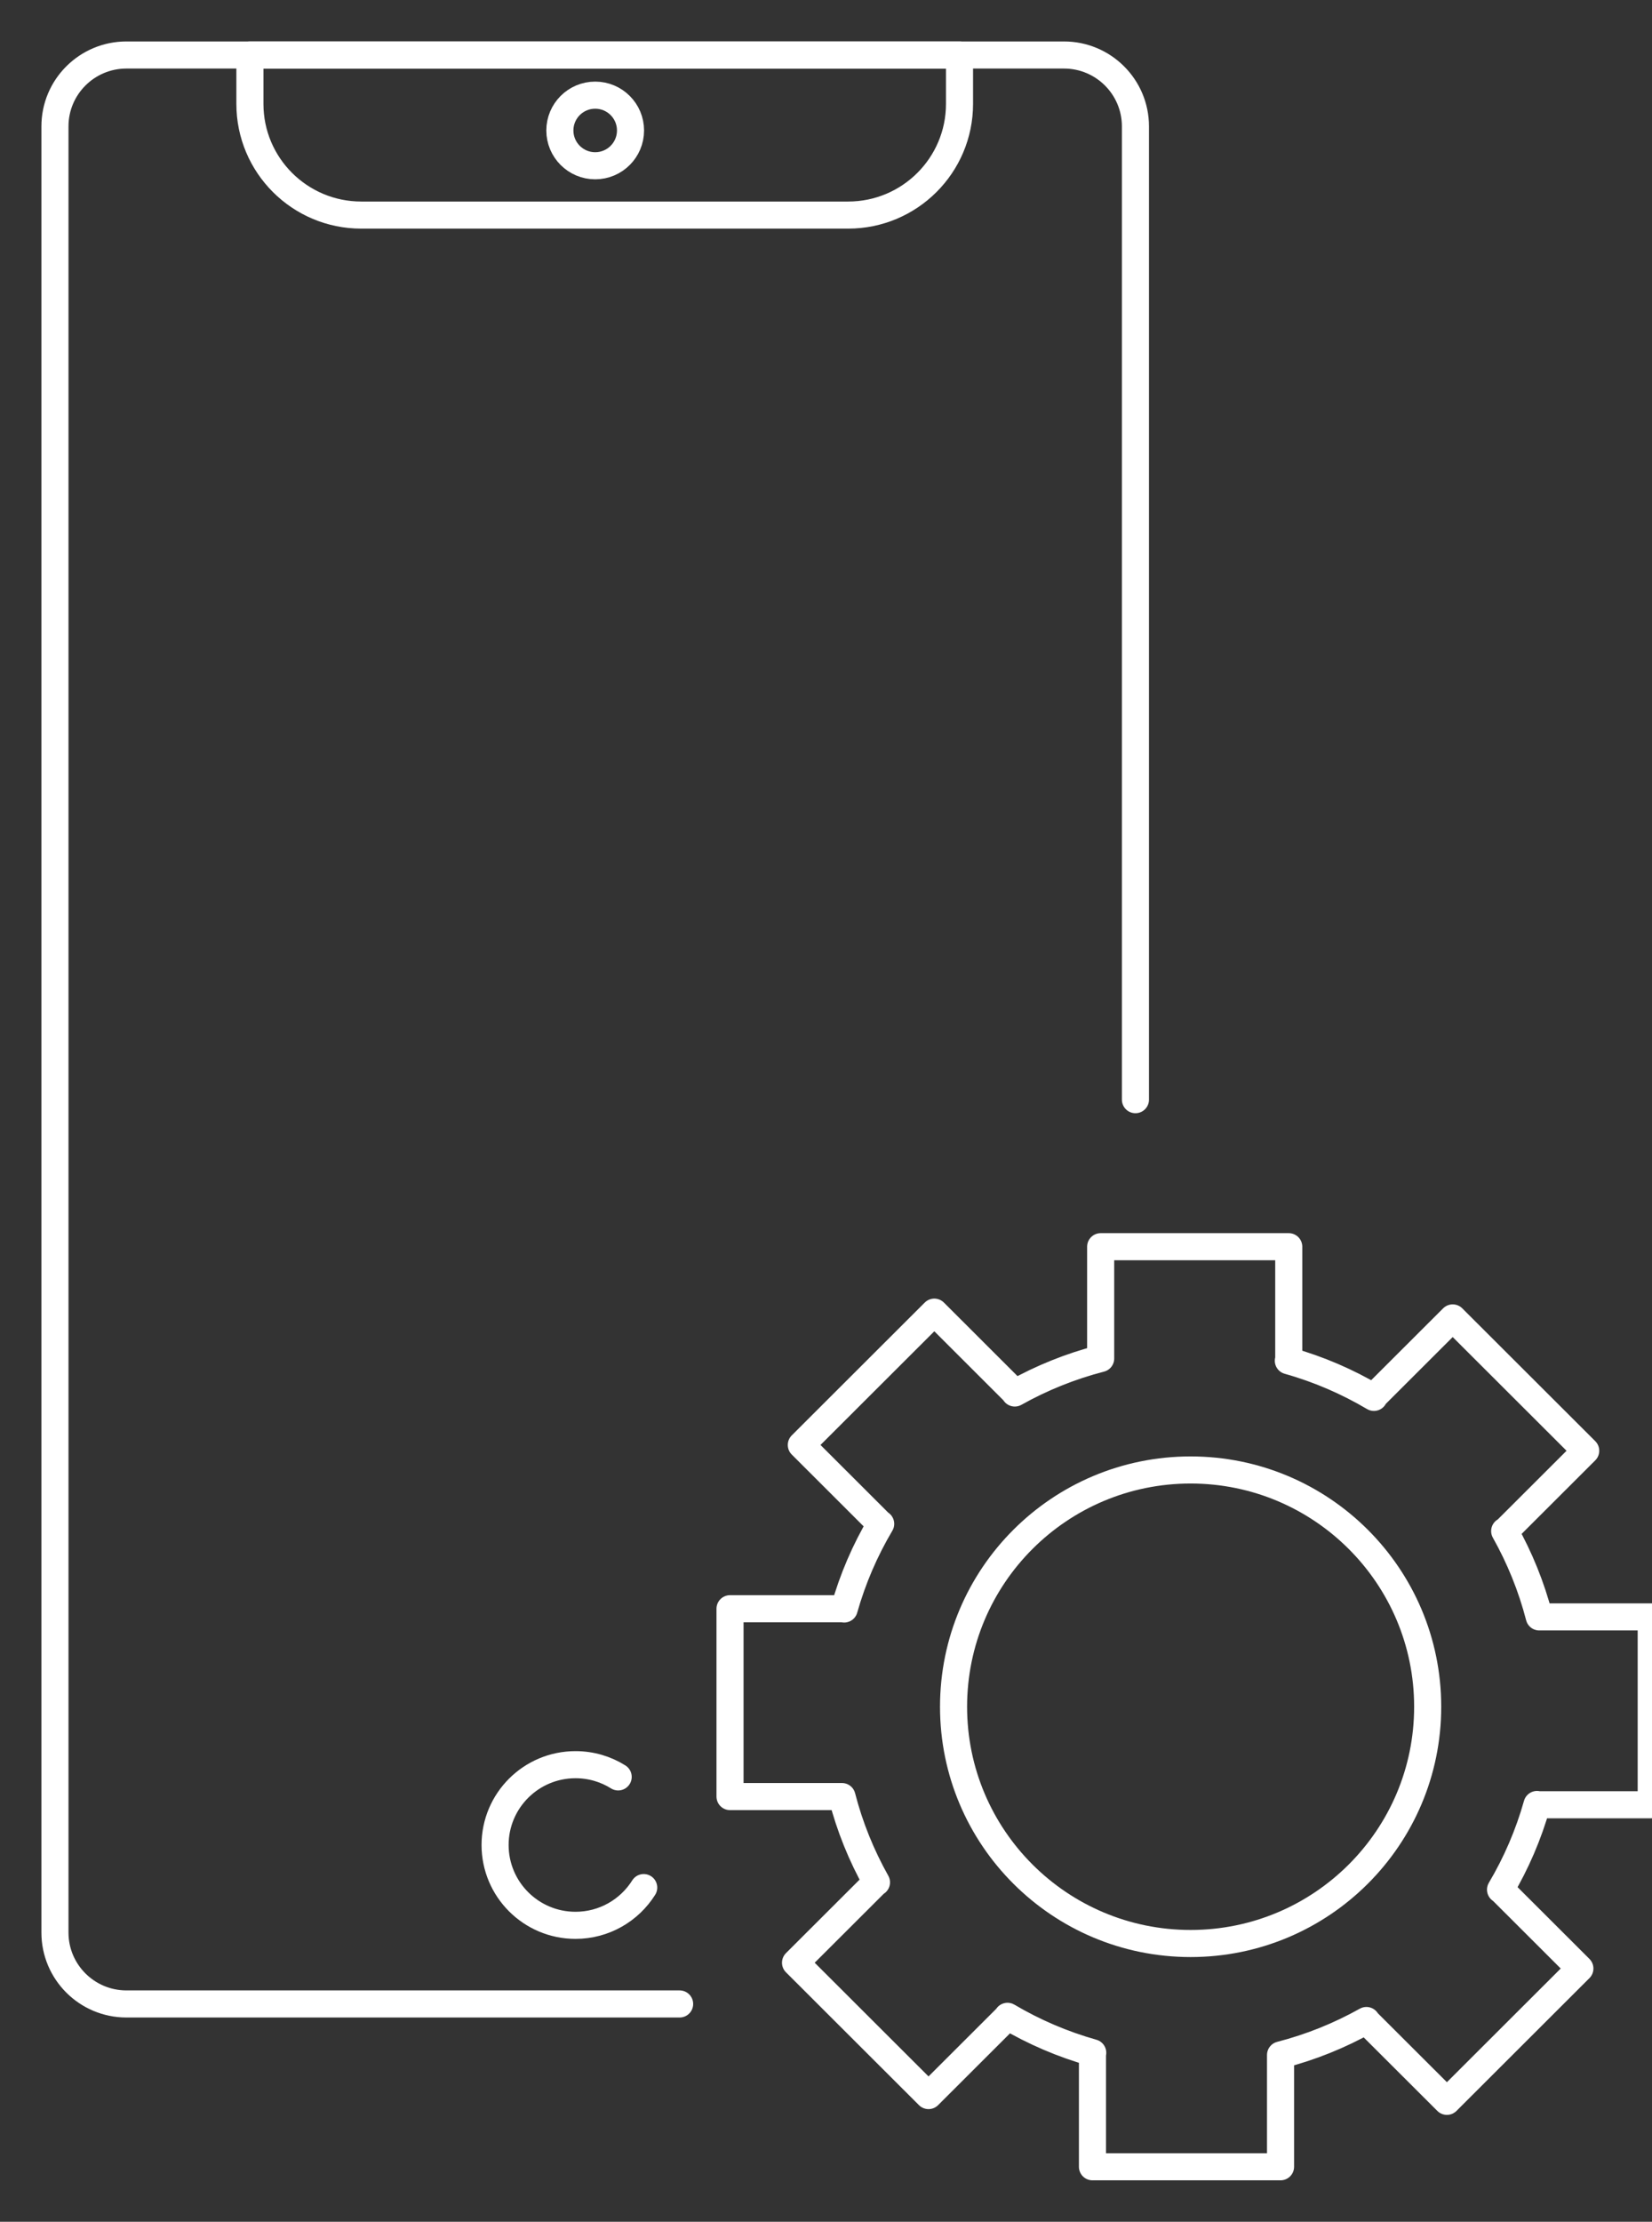 <svg width="61" height="82" viewBox="0 0 61 82" fill="none" xmlns="http://www.w3.org/2000/svg">
<rect x="0" y="0" width="61" height="82" fill="#333333" stroke="none"/>
<g clip-path="url(#clip0_474_457)">
<path d="M25.095 73.961H4.669C3.211 73.961 2.029 72.781 2.029 71.326V4.664C2.029 3.21 3.211 2.03 4.669 2.03H39.287C40.744 2.03 41.926 3.21 41.926 4.664V40.586" stroke="white" stroke-linecap="round" stroke-linejoin="round"/>
<path d="M21.978 6.118C22.698 6.118 23.282 5.534 23.282 4.815C23.282 4.096 22.698 3.512 21.978 3.512C21.257 3.512 20.673 4.096 20.673 4.815C20.673 5.534 21.257 6.118 21.978 6.118Z" stroke="white" stroke-linecap="round" stroke-linejoin="round"/>
<path d="M9.228 2.03H35.43V3.835C35.43 6.1 33.588 7.938 31.319 7.938H13.338C11.069 7.938 9.228 6.1 9.228 3.835V2.03Z" stroke="white" stroke-linecap="round" stroke-linejoin="round"/>
<path d="M23.769 69.666C23.244 70.502 22.312 71.059 21.251 71.059C19.611 71.059 18.281 69.731 18.281 68.094C18.281 66.457 19.611 65.13 21.251 65.13C21.83 65.13 22.369 65.295 22.826 65.581" stroke="white" stroke-linecap="round" stroke-linejoin="round"/>
<path d="M60.971 66.609V59.676H56.837C56.547 58.556 56.114 57.493 55.56 56.508L55.571 56.52L58.552 53.544L53.641 48.641L50.718 51.559L50.732 51.574C49.752 50.994 48.692 50.535 47.572 50.221H47.587V46.013H40.642V50.139C39.521 50.428 38.458 50.859 37.471 51.412L37.48 51.404L34.5 48.428L29.589 53.33L32.512 56.249L32.519 56.242C31.941 57.216 31.486 58.27 31.171 59.384V59.374H26.956V66.307H31.09C31.378 67.427 31.811 68.488 32.364 69.473L32.356 69.464L29.375 72.439L34.286 77.342L37.209 74.424L37.202 74.417C38.178 74.994 39.234 75.448 40.349 75.763H40.339V79.97H47.284V75.844C48.405 75.556 49.468 75.124 50.455 74.572L50.446 74.58L53.427 77.555L58.337 72.653L55.414 69.735L55.407 69.742C55.985 68.768 56.441 67.713 56.755 66.599V66.609H60.97H60.971Z" stroke="white" stroke-linecap="round" stroke-linejoin="round"/>
<path d="M43.963 71.73C48.797 71.73 52.717 67.818 52.717 62.992C52.717 58.165 48.797 54.253 43.963 54.253C39.129 54.253 35.21 58.165 35.21 62.992C35.21 67.818 39.129 71.73 43.963 71.73Z" stroke="white" stroke-linecap="round" stroke-linejoin="round"/>
</g>
<defs>
<clipPath id="clip0_474_457">
<rect width="61" height="82" fill="white"/>
</clipPath>
</defs>
</svg>
